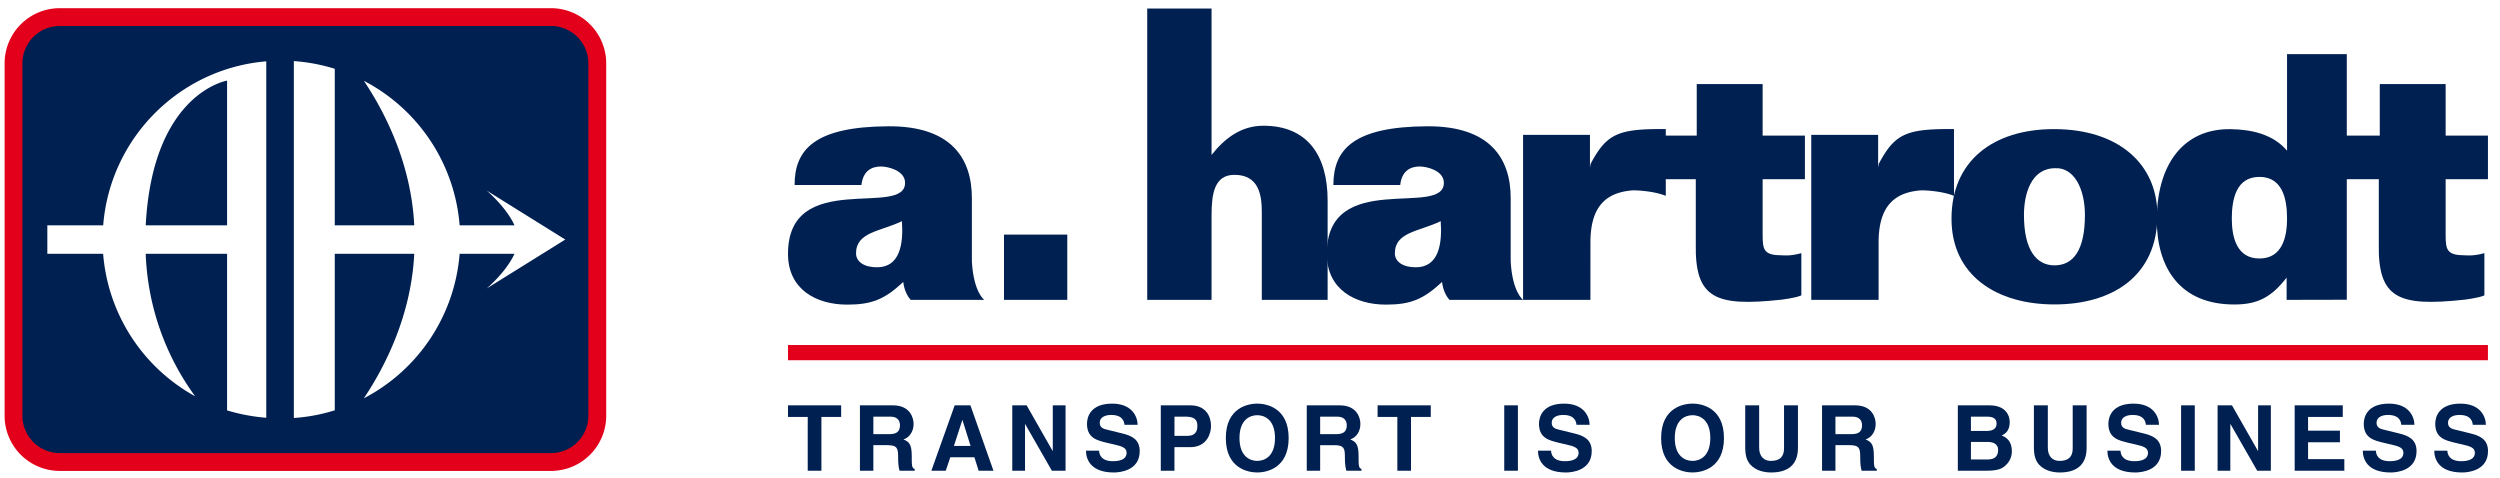 <svg viewBox="0 0 183 35" xmlns="http://www.w3.org/2000/svg"><g fill="none" fill-rule="evenodd"><path d="m72.049 21.951s-.785-.553-.908-2.822v-4.637c0-2.896-1.514-5.268-6.092-5.248-5.455.021-6.885 1.727-6.885 4.297h4.893c.115-1.041.756-1.354 1.428-1.354.51 0 1.742.289 1.766 1.168.068 2.643-8.629-1.064-8.568 5.283.023 2.525 2.037 3.66 4.332 3.66 1.807 0 2.74-.387 4.107-1.662 0 0 .047.766.539 1.314h5.388zm-7.858-2.385c-.949 0-1.529-.418-1.529-1.02 0-1.576 1.785-1.592 3.359-2.357.116 1.668-.138 3.377-1.83 3.377z" fill="#002052"/><path d="m131.859 18.531c-.818.234-1.402.158-1.402.158-1.344 0-1.432-.393-1.432-1.506v-4.068h3.094v-3.188h-3.094v-3.775h-4.824v3.775h-2.561v3.188h2.492v4.74c-.074 4.01 1.447 4.594 6.225 4.086 0 0 1.092-.125 1.502-.32z" fill="#002052" fill-rule="nonzero"/><path d="m57.68 25.256h124.436v1.113h-124.436z" fill="#e2001a" fill-rule="nonzero"/><g fill="#002052"><path d="m60.127 30.518h1.445v-.846h-3.892v.846h1.445v3.941h1.002z" fill-rule="nonzero"/><path d="m62.949 34.459h.98v-1.873h1.033c.74 0 .781.254.781.906 0 .492.039.74.105.967h1.107v-.127c-.215-.08-.215-.254-.215-.953 0-.895-.213-1.041-.605-1.213.473-.16.74-.613.74-1.141 0-.412-.234-1.354-1.508-1.354h-2.42v4.788zm.981-2.68v-1.281h1.246c.588 0 .701.375.701.627 0 .475-.254.654-.773.654zm5.631 1.694h1.766l.309.986h1.086l-1.688-4.787h-1.152l-1.707 4.787h1.053zm.878-2.721h.014l.594 1.893h-1.221z"/><path d="m77.064 33.006h-.013l-1.901-3.334h-1.052v4.787h.933v-3.414h.012l1.955 3.414h1v-4.787h-.934zm2.43-.02c0 .592.301 1.6 2.047 1.6.42 0 1.887-.127 1.887-1.566 0-.861-.6-1.127-1.254-1.287l-1.166-.287c-.199-.047-.508-.127-.508-.5 0-.434.455-.572.834-.572.873 0 .953.506.98.719h.961c-.008-.588-.4-1.547-1.867-1.547-1.555 0-1.84.941-1.84 1.473 0 1.055.746 1.227 1.52 1.408l.512.119c.508.121.867.221.867.594 0 .506-.525.619-1 .619-.873 0-1.006-.506-1.014-.771h-.959z" fill-rule="nonzero"/><path d="m85.971 32.732h1.148c1.287 0 1.527-1.094 1.527-1.527 0-.939-.561-1.533-1.488-1.533h-2.188v4.787h1v-1.727zm0-.826v-1.408h.795c.621 0 .881.193.881.66 0 .213 0 .748-.748.748zm3.759.158c0 2.248 1.668 2.521 2.301 2.521s2.299-.273 2.299-2.521c0-2.246-1.666-2.52-2.299-2.52s-2.301.274-2.301 2.52m1 0c0-1.34.762-1.672 1.301-1.672s1.299.332 1.299 1.672-.76 1.674-1.299 1.674-1.301-.334-1.301-1.674m4.926 2.395h.979v-1.873h1.033c.74 0 .779.254.779.906 0 .492.041.74.107.967h1.107v-.127c-.213-.08-.213-.254-.213-.953 0-.895-.215-1.041-.607-1.213.473-.16.74-.613.74-1.141 0-.412-.234-1.354-1.506-1.354h-2.42v4.788zm.979-2.68v-1.281h1.248c.586 0 .699.375.699.627 0 .475-.254.654-.775.654z"/><path d="m103.285 30.518h1.447v-.846h-3.892v.846h1.445v3.941h1zm6.826-.846h1v4.787h-1zm2.469 3.314c0 .592.301 1.6 2.047 1.6.42 0 1.887-.127 1.887-1.566 0-.861-.6-1.127-1.254-1.287l-1.166-.287c-.201-.047-.508-.127-.508-.5 0-.434.455-.572.834-.572.873 0 .953.506.98.719h.961c-.01-.588-.4-1.547-1.867-1.547-1.555 0-1.84.941-1.84 1.473 0 1.055.746 1.227 1.52 1.408l.512.119c.508.121.867.221.867.594 0 .506-.527.619-1 .619-.873 0-1.006-.506-1.014-.771h-.959z" fill-rule="nonzero"/><path d="m121.594 32.064c0 2.248 1.666 2.521 2.299 2.521.635 0 2.301-.273 2.301-2.521 0-2.246-1.666-2.52-2.301-2.52-.633.001-2.299.274-2.299 2.52m1 0c0-1.34.76-1.672 1.299-1.672.541 0 1.301.332 1.301 1.672s-.76 1.674-1.301 1.674c-.539 0-1.299-.334-1.299-1.674"/><path d="m131.611 29.672h-1.02v3.154c0 .578-.281.912-.967.912-.467 0-.854-.293-.854-.961v-3.105h-1.02v3.174c.012.48.111.867.373 1.16.426.473 1.078.58 1.52.58 1.207 0 1.967-.541 1.967-1.801v-3.113z" fill-rule="nonzero"/><path d="m133.375 34.459h.979v-1.873h1.035c.74 0 .779.254.779.906 0 .492.039.74.105.967h1.107v-.127c-.213-.08-.213-.254-.213-.953 0-.895-.215-1.041-.605-1.213.473-.16.738-.613.738-1.141 0-.412-.232-1.354-1.506-1.354h-2.42v4.788zm.979-2.68v-1.281h1.248c.586 0 .699.375.699.627 0 .475-.252.654-.773.654zm8.959 2.68h2.027c.979 0 1.238-.168 1.512-.434.256-.246.416-.607.416-.986 0-.475-.156-.941-.742-1.16.201-.1.586-.293.586-.98 0-.492-.299-1.227-1.473-1.227h-2.326zm.96-2.107h1.271c.361 0 .721.16.721.58 0 .486-.279.701-.766.701h-1.227v-1.281zm0-1.854h1.146c.453 0 .732.121.732.514 0 .381-.314.533-.707.533h-1.172v-1.047z"/><path d="m152.742 29.672h-1.02v3.154c0 .578-.279.912-.967.912-.465 0-.854-.293-.854-.961v-3.105h-1.02v3.174c.014.48.113.867.373 1.16.428.473 1.08.58 1.521.58 1.205 0 1.965-.541 1.965-1.801v-3.113zm1.518 3.314c0 .592.301 1.6 2.047 1.6.42 0 1.887-.127 1.887-1.566 0-.861-.6-1.127-1.252-1.287l-1.168-.287c-.199-.047-.508-.127-.508-.5 0-.434.455-.572.834-.572.873 0 .953.506.98.719h.959c-.006-.588-.398-1.547-1.865-1.547-1.553 0-1.84.941-1.84 1.473 0 1.055.746 1.227 1.52 1.408l.514.119c.506.121.865.221.865.594 0 .506-.525.619-.998.619-.873 0-1.008-.506-1.014-.771h-.961zm5.396-3.314h1.002v4.787h-1.002zm5.637 3.334h-.012l-1.9-3.334h-1.053v4.787h.932v-3.414h.013l1.956 3.414h.998v-4.787h-.934zm6.197-3.334h-3.519v4.787h3.634v-.848h-2.654v-1.238h2.332v-.848h-2.332v-1.007h2.539zm1.467 3.314c0 .592.299 1.6 2.045 1.6.42 0 1.889-.127 1.889-1.566 0-.861-.602-1.127-1.256-1.287l-1.166-.287c-.201-.047-.506-.127-.506-.5 0-.434.453-.572.832-.572.875 0 .953.506.98.719h.961c-.008-.588-.4-1.547-1.867-1.547-1.555 0-1.842.941-1.842 1.473 0 1.055.748 1.227 1.521 1.408l.514.119c.508.121.867.221.867.594 0 .506-.527.619-1 .619-.875 0-1.008-.506-1.014-.771h-.958zm5.231 0c0 .592.301 1.6 2.045 1.6.42 0 1.889-.127 1.889-1.566 0-.861-.602-1.127-1.254-1.287l-1.166-.287c-.201-.047-.508-.127-.508-.5 0-.434.453-.572.834-.572.873 0 .953.506.98.719h.959c-.006-.588-.4-1.547-1.867-1.547-1.553 0-1.84.941-1.84 1.473 0 1.055.746 1.227 1.52 1.408l.516.119c.504.121.865.221.865.594 0 .506-.527.619-1 .619-.873 0-1.006-.506-1.014-.771h-.959zm-104.696-15.814h4.633v4.779h-4.633zm10.485 4.779h4.709v-6.184c0-1.553.193-2.969 1.676-2.969 1.816 0 2.002 1.531 2.002 2.736v6.416h4.818v-7.273c0-3.336-1.506-5.473-4.701-5.473-1.623 0-2.822.908-3.795 2.137v-10.717h-4.709z" fill-rule="nonzero"/><path d="m150.434 12.314c1.338-.078 2.182 1.428 2.182 3.426 0 2.568-.844 3.684-2.23 3.684-1.314 0-2.232-1.115-2.232-3.684-.002-1.531.52-3.426 2.28-3.426m-7.584 3.694c0 4.146 3.287 6.277 7.535 6.277s7.535-2.084 7.535-6.533c0-3.775-2.883-6.301-7.561-6.301-4.474 0-7.509 2.34-7.509 6.557"/><path d="m181.857 18.531c-.82.234-1.402.158-1.402.158-1.344 0-1.434-.393-1.434-1.506v-4.068h3.096v-3.188h-3.096v-3.775h-4.822v3.775h-2.563v3.188h2.492v4.74c-.074 4.01 1.449 4.594 6.227 4.086 0 0 1.092-.125 1.502-.32z" fill-rule="nonzero"/><path d="m165.391 18.922c-1.672 0-2.023-1.572-2.023-2.924 0-1.426.326-3.049 2.023-3.049 1.695 0 2.021 1.623 2.021 3.049 0 1.352-.349 2.924-2.021 2.924zm6.394 3.019v-17.977h-4.373v7.066c-1.02-1.205-2.604-1.555-4.133-1.576-3.479-.049-5.402 2.617-5.402 6.648 0 3.43 1.646 6.234 5.773 6.186 1.551-.018 2.594-.486 3.73-1.969v1.631zm-60.295.01s-.787-.553-.908-2.822v-4.637c0-2.896-1.516-5.268-6.094-5.248-5.453.021-6.885 1.727-6.885 4.297h4.893c.115-1.041.756-1.354 1.428-1.354.51 0 1.742.289 1.766 1.168.068 2.643-8.627-1.064-8.568 5.283.025 2.525 2.039 3.66 4.332 3.66 1.807 0 2.74-.387 4.107-1.662 0 0 .047.766.539 1.314h5.39zm-7.859-2.385c-.949 0-1.527-.418-1.527-1.02 0-1.576 1.783-1.592 3.357-2.357.115 1.668-.139 3.377-1.83 3.377z"/><path d="m111.488 21.951h4.93l.002-4.207c0-2.619 1.127-3.643 3.039-3.805.322-.027 1.648.053 2.477.398v-4.889c-1.207-.014.43.004-.291 0-3.252-.012-4.068.396-5.213 2.545l-.047.26v-2.383h-4.896v12.081zm21.096 0h4.93v-4.207c0-2.619 1.129-3.643 3.039-3.805.324-.027 1.65.053 2.48.398l-.002-4.889c-1.207-.014.43.004-.291 0-3.252-.012-4.07.396-5.213 2.545l-.047.26v-2.383h-4.896zm-92.251-20.702h-35.957a3.389 3.389 0 0 0 -3.387 3.387v25.797a3.388 3.388 0 0 0 3.387 3.387h35.957a3.388 3.388 0 0 0 3.389-3.387v-25.797a3.389 3.389 0 0 0 -3.389-3.387zm-20.843 29.332a13.76 13.76 0 0 1 -2.867-.539v-11.465h-5.957a18.828 18.828 0 0 0 3.619 10.432 13.088 13.088 0 0 1 -6.736-10.432h-4.084v-2.084h4.089c.503-6.377 5.565-11.472 11.937-12.004v26.092zm16.136-9.465s1.432-1.204 2.034-2.539h-4.015a13.093 13.093 0 0 1 -7.01 10.578c1.577-2.355 3.467-6.095 3.688-10.578h-5.818v11.457c-.957.301-1.961.492-2.996.563v-26.125c1.035.072 2.039.266 2.996.563v11.459h5.818c-.221-4.482-2.109-8.225-3.688-10.578a13.1 13.1 0 0 1 7.011 10.578h4.015c-.603-1.337-2.035-2.543-2.035-2.543l5.752 3.584zm-19.003-4.623v-10.592s-5.449.894-5.956 10.592z" fill-rule="nonzero"/></g><path d="m4.376 34.472a4.04 4.04 0 0 1 -4.039-4.039v-25.797a4.039 4.039 0 0 1 4.039-4.037v1.302a2.74 2.74 0 0 0 -2.736 2.734v25.797a2.74 2.74 0 0 0 2.736 2.736h35.957a2.738 2.738 0 0 0 2.736-2.736v-25.797a2.738 2.738 0 0 0 -2.736-2.734h-35.957v-1.302h35.957a4.042 4.042 0 0 1 4.041 4.037v25.797a4.043 4.043 0 0 1 -4.041 4.039z" fill="#e2001a" fill-rule="nonzero"/></g></svg>